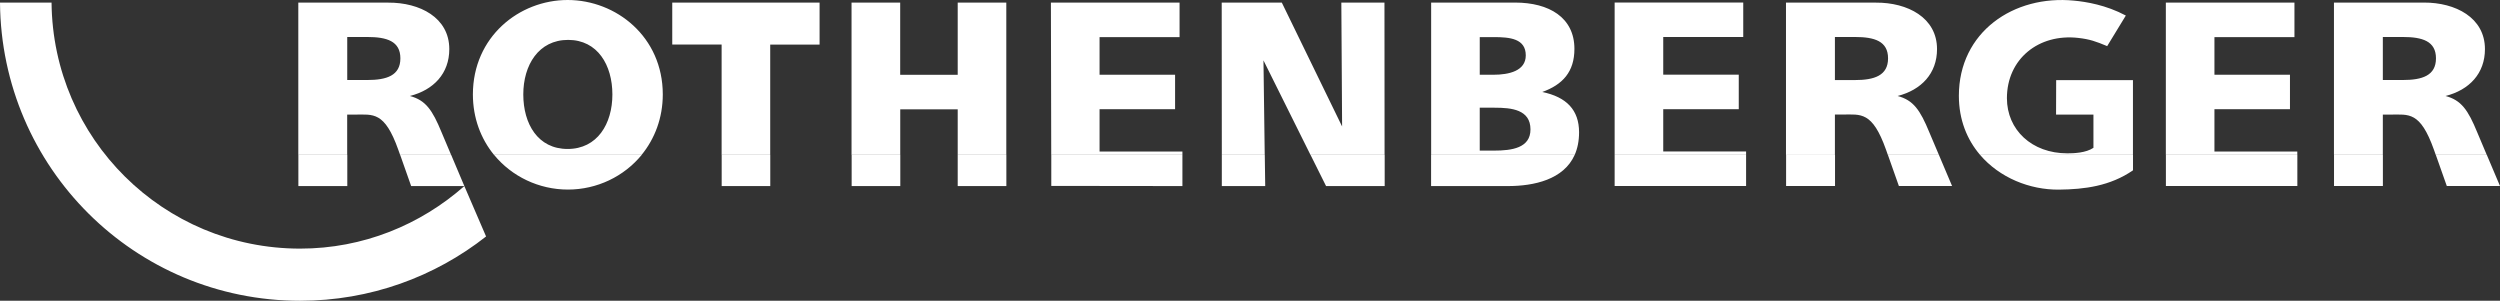<?xml version="1.0" encoding="UTF-8"?>
<svg xmlns="http://www.w3.org/2000/svg" id="Ebene_2" viewBox="0 0 456.82 54.95">
  <rect x="0" y="0" width="456.82" height="54.95" fill="#333333" stroke="none"/>
  <defs>
    <style>.cls-1{fill-rule:evenodd;}.cls-1,.cls-2{fill:#fff;stroke-width:0px;}</style>
  </defs>
  <g id="Ebene_1-2">
    <path class="cls-2" d="m9.42.47c.23,24.91,20.45,44.96,45.42,44.96,11.53,0,22-4.36,30.01-11.43l3.97,9.21c-9.35,7.36-21.16,11.75-33.99,11.75C24.62,54.95.24,30.64,0,.47h9.42Z"></path>
    <path class="cls-1" d="m445.09,28.3l2.01,5.69h9.72l-2.41-5.69h-9.32Zm-18.6,0v5.69h8.93v-5.69h-8.93Zm-30.72,0v5.69h24.02s0-5.69,0-5.69h-24.02Zm-33.96,0c3.56,4.17,9.08,6.41,14.44,6.35,4.65-.05,9.32-.64,13.51-3.53v-2.82h-27.95Zm-16.84,0l2.01,5.69h9.72l-2.41-5.69h-9.33Zm-18.6,0v5.69h8.94v-5.69h-8.94Zm-31.33,0v5.69h24.02v-5.69h-24.02Zm-33.54,0v5.7h14.04c4.76,0,10.19-1.18,12.2-5.7h-26.24Zm-22.03,0l2.84,5.7h10.71v-5.7h-13.55Zm-16.21,0v5.7h7.93l-.08-5.7h-7.85Zm-31.16,0v5.67s23.96.03,23.96.03v-5.7h-23.96Zm-17.1,0v5.7s8.89,0,8.89,0v-5.7s-8.89,0-8.89,0Zm-19.38,0v5.7h8.89v-5.7h-8.89Zm-23.75,5.7h8.88v-5.7h-8.88v5.7Zm-41.59-5.7c3.24,3.95,8.19,6.34,13.5,6.34s10.24-2.39,13.48-6.34h-26.97Zm-17.16,0l2.01,5.7h9.72l-2.41-5.7h-9.32Zm-18.6,0v5.7h8.94v-5.7h-8.94"></path>
    <path class="cls-1" d="m270.39,19.68h2.72c3.06,0,6.55.33,6.55,3.97,0,3.39-3.39,3.87-6.64,3.87h-2.63v-7.84Zm0-12.9h2.58c2.96,0,5.83.29,5.83,3.34,0,2.82-3.01,3.54-5.93,3.54h-2.48v-6.88h0Zm165.02,7.84v-7.86h3.67c3.54,0,6.04.75,6.04,3.9s-2.51,3.96-6.05,3.96h-3.66Zm-100.12,0v-7.86h3.67c3.54,0,6.04.75,6.04,3.9s-2.51,3.97-6.05,3.97h-3.66Zm-271.84,0v-7.86h3.67c3.54,0,6.04.75,6.04,3.9s-2.51,3.96-6.05,3.96h-3.66Zm40.36-7.33c5.4,0,8.09,4.62,8.09,9.97s-2.74,9.96-8.18,9.96-8.1-4.59-8.1-9.97c0-5.35,2.79-9.96,8.19-9.96m331.6,21.01v-7.36s1.41,0,1.41,0c3.33,0,5.42-.63,7.93,6.43l.33.93h9.32l-1.74-4.12c-1.68-4.09-2.91-5.87-5.79-6.64,4.33-1.1,7.2-4.1,7.2-8.57,0-5.77-5.41-8.52-11.14-8.5h-16.45v27.83h8.94Zm-15.63,0v-.61h-15.14v-7.73h13.8v-6.3s-13.8,0-13.8,0v-6.88h14.62V.47h-23.5v27.83h24.02Zm-30.03,0v-13.66s-14.03,0-14.03,0l-.02,6.3h6.83s0,6.07,0,6.07c-1.37.93-3.57,1.01-4.77,1.01-6.5,0-11.04-4.3-11.04-10.08,0-7.14,5.77-11.84,13.05-11.01,2.08.24,3.2.63,5.27,1.5l3.41-5.59c-3.65-1.94-7.25-2.51-9.44-2.72-11.05-1.1-21.07,5.73-21.07,17.39,0,4.38,1.5,8.02,3.87,10.79h27.95Zm-54.46,0v-7.37s1.41,0,1.41,0c3.32,0,5.42-.63,7.93,6.43l.33.94h9.33l-1.75-4.13c-1.68-4.08-2.91-5.86-5.79-6.63,4.33-1.11,7.2-4.1,7.2-8.57,0-5.77-5.41-8.52-11.15-8.49h-16.45v27.83h8.94Zm-16.23,0v-.62h-15.14v-7.73h13.8v-6.31h-13.8v-6.88h14.62V.46h-23.5v27.84s24.02,0,24.02,0Zm-31.32,0c.51-1.15.8-2.52.8-4.13,0-4.06-2.29-6.45-6.73-7.36,3.73-1.34,5.88-3.68,5.88-7.88,0-5.74-4.64-8.46-10.84-8.46h-15.34v27.83h26.24Zm-56.64,0l-.23-17.27,8.59,17.27h13.54l-.02-27.83h-7.88l.14,22.64L234.22.47h-10.98l.02,27.83h7.85Zm-15.04,0v-.61h-15.14v-7.73h13.8v-6.3s-13.8,0-13.8,0v-6.88h14.62V.47h-23.51l.06,27.83h23.96Zm-51.56,0v-8.32s10.5,0,10.5,0v8.32s8.88,0,8.88,0V.47s-8.88,0-8.88,0v13.2h-10.51V.47s-8.89,0-8.89,0v27.83h8.89Zm-23.76,0V8.15s9.02,0,9.02,0V.47h-26.92v7.67h9.02v20.16h8.89Zm-23.5,0c2.4-2.94,3.87-6.74,3.87-11.06-.01-10.51-8.51-17.23-17.38-17.24-8.87,0-17.31,6.73-17.32,17.25,0,4.32,1.46,8.12,3.86,11.05h26.97Zm-53.8,0v-7.36s1.41,0,1.41,0c3.33,0,5.42-.63,7.93,6.43l.33.93h9.32l-1.74-4.12c-1.68-4.09-2.91-5.87-5.79-6.64,4.33-1.1,7.2-4.1,7.2-8.57,0-5.77-5.41-8.52-11.14-8.49h-16.45v27.82h8.94"></path>
  </g>
</svg>
